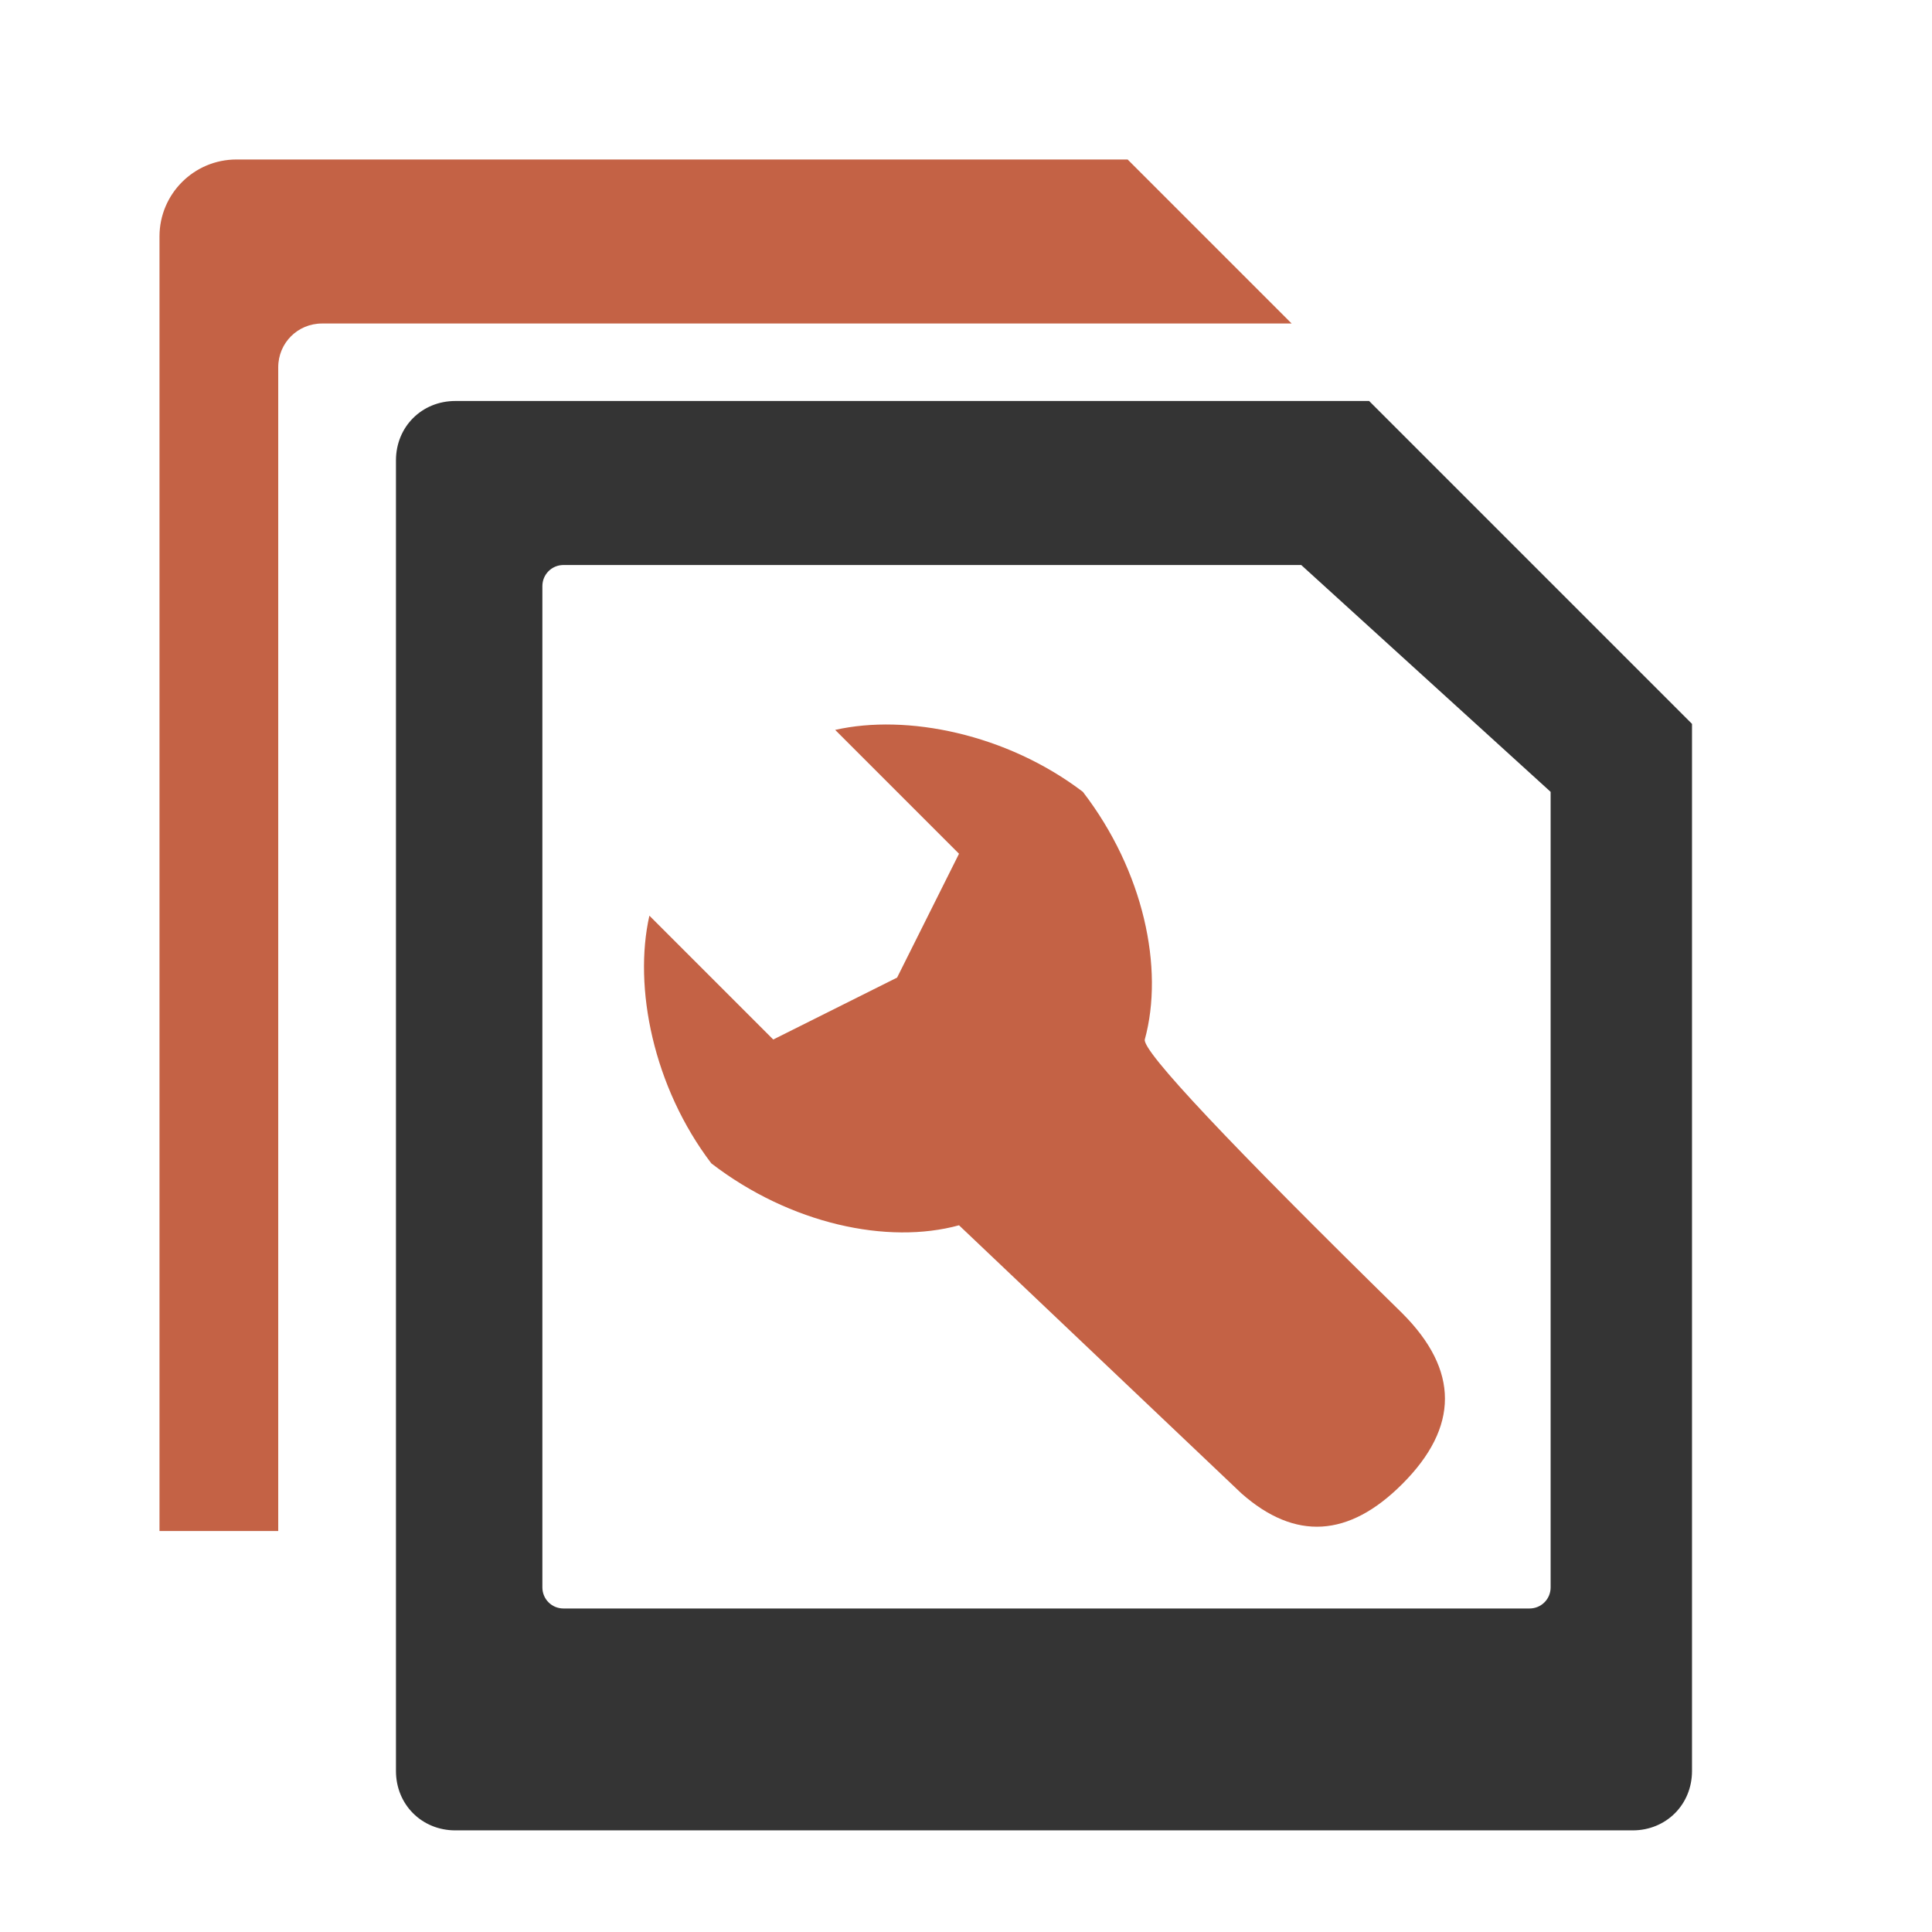 <svg width="800px" height="800px" viewBox="0 0 512 512" version="1.1" xmlns="http://www.w3.org/2000/svg" xmlns:xlink="http://www.w3.org/1999/xlink">
    <title>maintenance-documents</title>
    <g id="Page-1" stroke="none" stroke-width="1" fill="none" fill-rule="evenodd">
        <g id="add" transform="translate(42.667, 42.667)">
            <!-- Documento principale con angoli smussati e linee più sottili -->
            <path d="M320,64 L405.333,149.333 L405.333,426.667 C405.333,435.333 398.667,442 390,442 L78,442 C69.333,442 62.667,435.333 62.667,426.667 L62.667,79.333 C62.667,70.667 69.333,64 78,64 L320,64 Z M302.327,106.667 L106.667,106.667 C103.333,106.667 100.667,109.333 100.667,112.667 L100.667,378 C100.667,381.333 103.333,384 106.667,384 L362.667,384 C366,384 368.667,381.333 368.667,378 L368.667,167.006 L302.327,106.667 Z" fill="#343434" stroke="#343434" stroke-width="0.8"></path>
            <!-- Forma esterna a L con angoli smussati e linee più sottili -->
            <path d="M256,7.10542736e-15 L298.667,42.667 L42.667,42.667 C36,42.667 30.667,48 30.667,54.667 L30.667,362.667 L7.10542736e-15,362.667 L7.10542736e-15,20 C7.10542736e-15,8.954 8.954,0 20,0 L256,7.10542736e-15 Z" fill="#c46245" stroke="#c46245" stroke-width="0.8" rx="10"></path>
            <!-- Chiave inglese invariata rispetto al design originale -->
            <path d="M244.303,167.175 C260.44,188.157 265.884,213.97 260.713,232.816 C260.067,235.917 282.811,260.098 328.944,305.36 C344.029,320.445 344.029,335.53 328.944,350.615 C314.747,364.813 300.549,365.648 286.351,353.121 L211.482,282.046 C192.635,287.218 166.823,281.773 145.841,265.636 C130.452,245.401 125.144,218.952 129.431,199.995 L162.252,232.816 L195.072,216.405 L211.482,183.585 L178.662,150.764 C197.618,146.478 224.068,151.785 244.303,167.175 Z" fill="#c46245"></path>
        </g>
    </g>
</svg>
